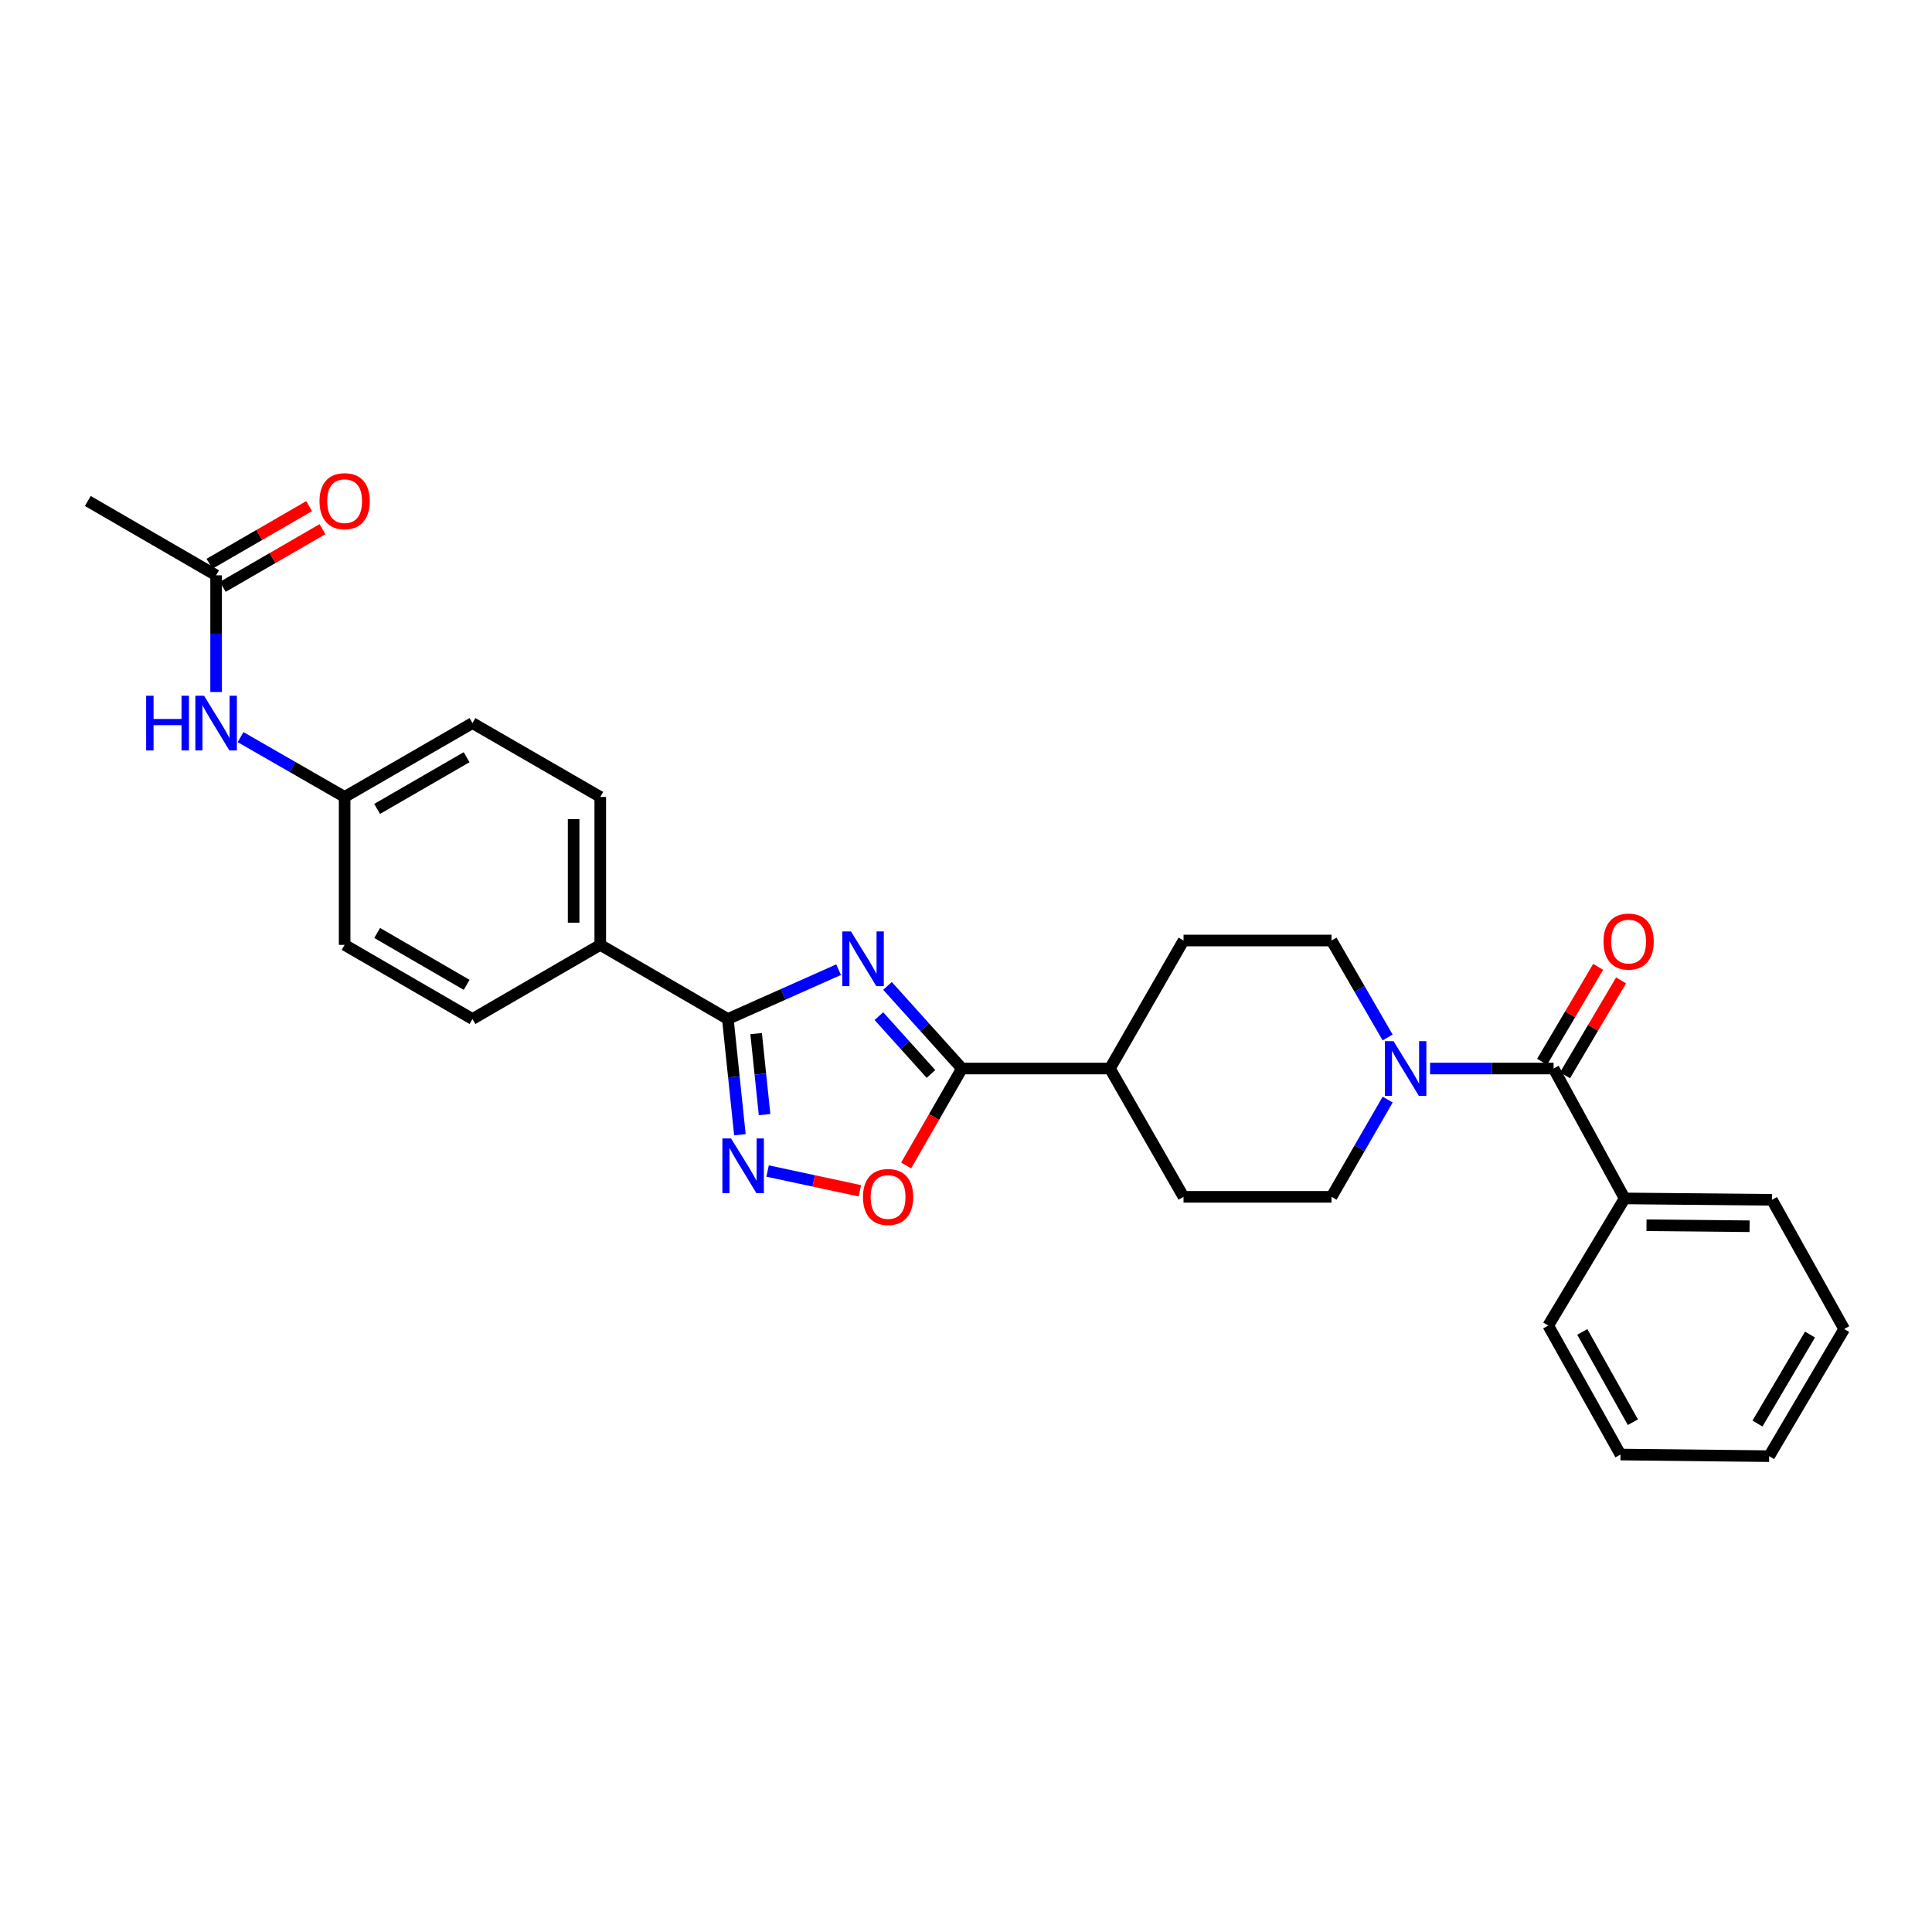 <?xml version='1.0' encoding='iso-8859-1'?>
<svg version='1.1' baseProfile='full'
              xmlns='http://www.w3.org/2000/svg'
                      xmlns:rdkit='http://www.rdkit.org/xml'
                      xmlns:xlink='http://www.w3.org/1999/xlink'
                  xml:space='preserve'
width='1000px' height='1000px' viewBox='0 0 1000 1000'>
<!-- END OF HEADER -->
<rect style='opacity:1.0;fill:#FFFFFF;stroke:none' width='1000' height='1000' x='0' y='0'> </rect>
<path class='bond-0' d='M 434.063,501.901 L 405.396,514.668' style='fill:none;fill-rule:evenodd;stroke:#0000FF;stroke-width:6px;stroke-linecap:butt;stroke-linejoin:miter;stroke-opacity:1' />
<path class='bond-0' d='M 405.396,514.668 L 376.73,527.434' style='fill:none;fill-rule:evenodd;stroke:#000000;stroke-width:6px;stroke-linecap:butt;stroke-linejoin:miter;stroke-opacity:1' />
<path class='bond-1' d='M 459.37,510.307 L 478.632,531.688' style='fill:none;fill-rule:evenodd;stroke:#0000FF;stroke-width:6px;stroke-linecap:butt;stroke-linejoin:miter;stroke-opacity:1' />
<path class='bond-1' d='M 478.632,531.688 L 497.894,553.068' style='fill:none;fill-rule:evenodd;stroke:#000000;stroke-width:6px;stroke-linecap:butt;stroke-linejoin:miter;stroke-opacity:1' />
<path class='bond-1' d='M 454.909,525.946 L 468.393,540.913' style='fill:none;fill-rule:evenodd;stroke:#0000FF;stroke-width:6px;stroke-linecap:butt;stroke-linejoin:miter;stroke-opacity:1' />
<path class='bond-1' d='M 468.393,540.913 L 481.877,555.879' style='fill:none;fill-rule:evenodd;stroke:#000000;stroke-width:6px;stroke-linecap:butt;stroke-linejoin:miter;stroke-opacity:1' />
<path class='bond-2' d='M 376.73,527.434 L 379.851,557.387' style='fill:none;fill-rule:evenodd;stroke:#000000;stroke-width:6px;stroke-linecap:butt;stroke-linejoin:miter;stroke-opacity:1' />
<path class='bond-2' d='M 379.851,557.387 L 382.972,587.341' style='fill:none;fill-rule:evenodd;stroke:#0000FF;stroke-width:6px;stroke-linecap:butt;stroke-linejoin:miter;stroke-opacity:1' />
<path class='bond-2' d='M 391.374,534.992 L 393.559,555.959' style='fill:none;fill-rule:evenodd;stroke:#000000;stroke-width:6px;stroke-linecap:butt;stroke-linejoin:miter;stroke-opacity:1' />
<path class='bond-2' d='M 393.559,555.959 L 395.743,576.926' style='fill:none;fill-rule:evenodd;stroke:#0000FF;stroke-width:6px;stroke-linecap:butt;stroke-linejoin:miter;stroke-opacity:1' />
<path class='bond-6' d='M 376.73,527.434 L 310.692,489.068' style='fill:none;fill-rule:evenodd;stroke:#000000;stroke-width:6px;stroke-linecap:butt;stroke-linejoin:miter;stroke-opacity:1' />
<path class='bond-3' d='M 497.894,553.068 L 483.456,578.157' style='fill:none;fill-rule:evenodd;stroke:#000000;stroke-width:6px;stroke-linecap:butt;stroke-linejoin:miter;stroke-opacity:1' />
<path class='bond-3' d='M 483.456,578.157 L 469.017,603.246' style='fill:none;fill-rule:evenodd;stroke:#FF0000;stroke-width:6px;stroke-linecap:butt;stroke-linejoin:miter;stroke-opacity:1' />
<path class='bond-8' d='M 497.894,553.068 L 574.49,553.068' style='fill:none;fill-rule:evenodd;stroke:#000000;stroke-width:6px;stroke-linecap:butt;stroke-linejoin:miter;stroke-opacity:1' />
<path class='bond-28' d='M 397.305,606.122 L 421.192,611.238' style='fill:none;fill-rule:evenodd;stroke:#0000FF;stroke-width:6px;stroke-linecap:butt;stroke-linejoin:miter;stroke-opacity:1' />
<path class='bond-28' d='M 421.192,611.238 L 445.078,616.355' style='fill:none;fill-rule:evenodd;stroke:#FF0000;stroke-width:6px;stroke-linecap:butt;stroke-linejoin:miter;stroke-opacity:1' />
<path class='bond-4' d='M 804.133,553.068 L 772.166,553.068' style='fill:none;fill-rule:evenodd;stroke:#000000;stroke-width:6px;stroke-linecap:butt;stroke-linejoin:miter;stroke-opacity:1' />
<path class='bond-4' d='M 772.166,553.068 L 740.199,553.068' style='fill:none;fill-rule:evenodd;stroke:#0000FF;stroke-width:6px;stroke-linecap:butt;stroke-linejoin:miter;stroke-opacity:1' />
<path class='bond-12' d='M 810.067,556.571 L 824.564,532.01' style='fill:none;fill-rule:evenodd;stroke:#000000;stroke-width:6px;stroke-linecap:butt;stroke-linejoin:miter;stroke-opacity:1' />
<path class='bond-12' d='M 824.564,532.01 L 839.062,507.449' style='fill:none;fill-rule:evenodd;stroke:#FF0000;stroke-width:6px;stroke-linecap:butt;stroke-linejoin:miter;stroke-opacity:1' />
<path class='bond-12' d='M 798.199,549.566 L 812.696,525.004' style='fill:none;fill-rule:evenodd;stroke:#000000;stroke-width:6px;stroke-linecap:butt;stroke-linejoin:miter;stroke-opacity:1' />
<path class='bond-12' d='M 812.696,525.004 L 827.193,500.443' style='fill:none;fill-rule:evenodd;stroke:#FF0000;stroke-width:6px;stroke-linecap:butt;stroke-linejoin:miter;stroke-opacity:1' />
<path class='bond-13' d='M 804.133,553.068 L 840.922,620.3' style='fill:none;fill-rule:evenodd;stroke:#000000;stroke-width:6px;stroke-linecap:butt;stroke-linejoin:miter;stroke-opacity:1' />
<path class='bond-5' d='M 718.26,569.146 L 703.727,594.313' style='fill:none;fill-rule:evenodd;stroke:#0000FF;stroke-width:6px;stroke-linecap:butt;stroke-linejoin:miter;stroke-opacity:1' />
<path class='bond-5' d='M 703.727,594.313 L 689.193,619.481' style='fill:none;fill-rule:evenodd;stroke:#000000;stroke-width:6px;stroke-linecap:butt;stroke-linejoin:miter;stroke-opacity:1' />
<path class='bond-29' d='M 718.241,536.995 L 703.717,511.902' style='fill:none;fill-rule:evenodd;stroke:#0000FF;stroke-width:6px;stroke-linecap:butt;stroke-linejoin:miter;stroke-opacity:1' />
<path class='bond-29' d='M 703.717,511.902 L 689.193,486.809' style='fill:none;fill-rule:evenodd;stroke:#000000;stroke-width:6px;stroke-linecap:butt;stroke-linejoin:miter;stroke-opacity:1' />
<path class='bond-17' d='M 310.692,489.068 L 310.692,412.487' style='fill:none;fill-rule:evenodd;stroke:#000000;stroke-width:6px;stroke-linecap:butt;stroke-linejoin:miter;stroke-opacity:1' />
<path class='bond-17' d='M 296.91,477.58 L 296.91,423.974' style='fill:none;fill-rule:evenodd;stroke:#000000;stroke-width:6px;stroke-linecap:butt;stroke-linejoin:miter;stroke-opacity:1' />
<path class='bond-18' d='M 310.692,489.068 L 244.547,527.434' style='fill:none;fill-rule:evenodd;stroke:#000000;stroke-width:6px;stroke-linecap:butt;stroke-linejoin:miter;stroke-opacity:1' />
<path class='bond-7' d='M 111.86,297.784 L 111.86,327.989' style='fill:none;fill-rule:evenodd;stroke:#000000;stroke-width:6px;stroke-linecap:butt;stroke-linejoin:miter;stroke-opacity:1' />
<path class='bond-7' d='M 111.86,327.989 L 111.86,358.193' style='fill:none;fill-rule:evenodd;stroke:#0000FF;stroke-width:6px;stroke-linecap:butt;stroke-linejoin:miter;stroke-opacity:1' />
<path class='bond-14' d='M 115.31,303.749 L 141.109,288.827' style='fill:none;fill-rule:evenodd;stroke:#000000;stroke-width:6px;stroke-linecap:butt;stroke-linejoin:miter;stroke-opacity:1' />
<path class='bond-14' d='M 141.109,288.827 L 166.909,273.905' style='fill:none;fill-rule:evenodd;stroke:#FF0000;stroke-width:6px;stroke-linecap:butt;stroke-linejoin:miter;stroke-opacity:1' />
<path class='bond-14' d='M 108.41,291.819 L 134.209,276.897' style='fill:none;fill-rule:evenodd;stroke:#000000;stroke-width:6px;stroke-linecap:butt;stroke-linejoin:miter;stroke-opacity:1' />
<path class='bond-14' d='M 134.209,276.897 L 160.008,261.975' style='fill:none;fill-rule:evenodd;stroke:#FF0000;stroke-width:6px;stroke-linecap:butt;stroke-linejoin:miter;stroke-opacity:1' />
<path class='bond-22' d='M 111.86,297.784 L 45.455,259.31' style='fill:none;fill-rule:evenodd;stroke:#000000;stroke-width:6px;stroke-linecap:butt;stroke-linejoin:miter;stroke-opacity:1' />
<path class='bond-15' d='M 574.49,553.068 L 612.597,486.809' style='fill:none;fill-rule:evenodd;stroke:#000000;stroke-width:6px;stroke-linecap:butt;stroke-linejoin:miter;stroke-opacity:1' />
<path class='bond-16' d='M 574.49,553.068 L 612.597,619.481' style='fill:none;fill-rule:evenodd;stroke:#000000;stroke-width:6px;stroke-linecap:butt;stroke-linejoin:miter;stroke-opacity:1' />
<path class='bond-9' d='M 124.518,381.539 L 151.449,397.013' style='fill:none;fill-rule:evenodd;stroke:#0000FF;stroke-width:6px;stroke-linecap:butt;stroke-linejoin:miter;stroke-opacity:1' />
<path class='bond-9' d='M 151.449,397.013 L 178.38,412.487' style='fill:none;fill-rule:evenodd;stroke:#000000;stroke-width:6px;stroke-linecap:butt;stroke-linejoin:miter;stroke-opacity:1' />
<path class='bond-10' d='M 689.193,486.809 L 612.597,486.809' style='fill:none;fill-rule:evenodd;stroke:#000000;stroke-width:6px;stroke-linecap:butt;stroke-linejoin:miter;stroke-opacity:1' />
<path class='bond-11' d='M 689.193,619.481 L 612.597,619.481' style='fill:none;fill-rule:evenodd;stroke:#000000;stroke-width:6px;stroke-linecap:butt;stroke-linejoin:miter;stroke-opacity:1' />
<path class='bond-23' d='M 840.922,620.3 L 917.143,621.028' style='fill:none;fill-rule:evenodd;stroke:#000000;stroke-width:6px;stroke-linecap:butt;stroke-linejoin:miter;stroke-opacity:1' />
<path class='bond-23' d='M 852.224,634.191 L 905.579,634.7' style='fill:none;fill-rule:evenodd;stroke:#000000;stroke-width:6px;stroke-linecap:butt;stroke-linejoin:miter;stroke-opacity:1' />
<path class='bond-24' d='M 840.922,620.3 L 801.361,686.108' style='fill:none;fill-rule:evenodd;stroke:#000000;stroke-width:6px;stroke-linecap:butt;stroke-linejoin:miter;stroke-opacity:1' />
<path class='bond-21' d='M 310.692,412.487 L 244.547,374.265' style='fill:none;fill-rule:evenodd;stroke:#000000;stroke-width:6px;stroke-linecap:butt;stroke-linejoin:miter;stroke-opacity:1' />
<path class='bond-20' d='M 244.547,527.434 L 178.38,489.068' style='fill:none;fill-rule:evenodd;stroke:#000000;stroke-width:6px;stroke-linecap:butt;stroke-linejoin:miter;stroke-opacity:1' />
<path class='bond-20' d='M 241.535,509.757 L 195.218,482.9' style='fill:none;fill-rule:evenodd;stroke:#000000;stroke-width:6px;stroke-linecap:butt;stroke-linejoin:miter;stroke-opacity:1' />
<path class='bond-19' d='M 178.38,412.487 L 178.38,489.068' style='fill:none;fill-rule:evenodd;stroke:#000000;stroke-width:6px;stroke-linecap:butt;stroke-linejoin:miter;stroke-opacity:1' />
<path class='bond-30' d='M 178.38,412.487 L 244.547,374.265' style='fill:none;fill-rule:evenodd;stroke:#000000;stroke-width:6px;stroke-linecap:butt;stroke-linejoin:miter;stroke-opacity:1' />
<path class='bond-30' d='M 195.198,418.687 L 241.516,391.932' style='fill:none;fill-rule:evenodd;stroke:#000000;stroke-width:6px;stroke-linecap:butt;stroke-linejoin:miter;stroke-opacity:1' />
<path class='bond-25' d='M 917.143,621.028 L 954.545,687.9' style='fill:none;fill-rule:evenodd;stroke:#000000;stroke-width:6px;stroke-linecap:butt;stroke-linejoin:miter;stroke-opacity:1' />
<path class='bond-26' d='M 801.361,686.108 L 838.763,752.873' style='fill:none;fill-rule:evenodd;stroke:#000000;stroke-width:6px;stroke-linecap:butt;stroke-linejoin:miter;stroke-opacity:1' />
<path class='bond-26' d='M 818.995,689.387 L 845.177,736.123' style='fill:none;fill-rule:evenodd;stroke:#000000;stroke-width:6px;stroke-linecap:butt;stroke-linejoin:miter;stroke-opacity:1' />
<path class='bond-31' d='M 954.545,687.9 L 915.712,753.708' style='fill:none;fill-rule:evenodd;stroke:#000000;stroke-width:6px;stroke-linecap:butt;stroke-linejoin:miter;stroke-opacity:1' />
<path class='bond-31' d='M 936.851,690.767 L 909.667,736.833' style='fill:none;fill-rule:evenodd;stroke:#000000;stroke-width:6px;stroke-linecap:butt;stroke-linejoin:miter;stroke-opacity:1' />
<path class='bond-27' d='M 838.763,752.873 L 915.712,753.708' style='fill:none;fill-rule:evenodd;stroke:#000000;stroke-width:6px;stroke-linecap:butt;stroke-linejoin:miter;stroke-opacity:1' />
<path  class='atom-0' d='M 440.458 482.105
L 449.738 497.105
Q 450.658 498.585, 452.138 501.265
Q 453.618 503.945, 453.698 504.105
L 453.698 482.105
L 457.458 482.105
L 457.458 510.425
L 453.578 510.425
L 443.618 494.025
Q 442.458 492.105, 441.218 489.905
Q 440.018 487.705, 439.658 487.025
L 439.658 510.425
L 435.978 510.425
L 435.978 482.105
L 440.458 482.105
' fill='#0000FF'/>
<path  class='atom-3' d='M 378.387 589.25
L 387.667 604.25
Q 388.587 605.73, 390.067 608.41
Q 391.547 611.09, 391.627 611.25
L 391.627 589.25
L 395.387 589.25
L 395.387 617.57
L 391.507 617.57
L 381.547 601.17
Q 380.387 599.25, 379.147 597.05
Q 377.947 594.85, 377.587 594.17
L 377.587 617.57
L 373.907 617.57
L 373.907 589.25
L 378.387 589.25
' fill='#0000FF'/>
<path  class='atom-4' d='M 446.673 619.561
Q 446.673 612.761, 450.033 608.961
Q 453.393 605.161, 459.673 605.161
Q 465.953 605.161, 469.313 608.961
Q 472.673 612.761, 472.673 619.561
Q 472.673 626.441, 469.273 630.361
Q 465.873 634.241, 459.673 634.241
Q 453.433 634.241, 450.033 630.361
Q 446.673 626.481, 446.673 619.561
M 459.673 631.041
Q 463.993 631.041, 466.313 628.161
Q 468.673 625.241, 468.673 619.561
Q 468.673 614.001, 466.313 611.201
Q 463.993 608.361, 459.673 608.361
Q 455.353 608.361, 452.993 611.161
Q 450.673 613.961, 450.673 619.561
Q 450.673 625.281, 452.993 628.161
Q 455.353 631.041, 459.673 631.041
' fill='#FF0000'/>
<path  class='atom-6' d='M 721.285 538.908
L 730.565 553.908
Q 731.485 555.388, 732.965 558.068
Q 734.445 560.748, 734.525 560.908
L 734.525 538.908
L 738.285 538.908
L 738.285 567.228
L 734.405 567.228
L 724.445 550.828
Q 723.285 548.908, 722.045 546.708
Q 720.845 544.508, 720.485 543.828
L 720.485 567.228
L 716.805 567.228
L 716.805 538.908
L 721.285 538.908
' fill='#0000FF'/>
<path  class='atom-10' d='M 75.64 360.105
L 79.48 360.105
L 79.48 372.145
L 93.96 372.145
L 93.96 360.105
L 97.8 360.105
L 97.8 388.425
L 93.96 388.425
L 93.96 375.345
L 79.48 375.345
L 79.48 388.425
L 75.64 388.425
L 75.64 360.105
' fill='#0000FF'/>
<path  class='atom-10' d='M 105.6 360.105
L 114.88 375.105
Q 115.8 376.585, 117.28 379.265
Q 118.76 381.945, 118.84 382.105
L 118.84 360.105
L 122.6 360.105
L 122.6 388.425
L 118.72 388.425
L 108.76 372.025
Q 107.6 370.105, 106.36 367.905
Q 105.16 365.705, 104.8 365.025
L 104.8 388.425
L 101.12 388.425
L 101.12 360.105
L 105.6 360.105
' fill='#0000FF'/>
<path  class='atom-13' d='M 829.967 487.356
Q 829.967 480.556, 833.327 476.756
Q 836.687 472.956, 842.967 472.956
Q 849.247 472.956, 852.607 476.756
Q 855.967 480.556, 855.967 487.356
Q 855.967 494.236, 852.567 498.156
Q 849.167 502.036, 842.967 502.036
Q 836.727 502.036, 833.327 498.156
Q 829.967 494.276, 829.967 487.356
M 842.967 498.836
Q 847.287 498.836, 849.607 495.956
Q 851.967 493.036, 851.967 487.356
Q 851.967 481.796, 849.607 478.996
Q 847.287 476.156, 842.967 476.156
Q 838.647 476.156, 836.287 478.956
Q 833.967 481.756, 833.967 487.356
Q 833.967 493.076, 836.287 495.956
Q 838.647 498.836, 842.967 498.836
' fill='#FF0000'/>
<path  class='atom-15' d='M 165.38 259.39
Q 165.38 252.59, 168.74 248.79
Q 172.1 244.99, 178.38 244.99
Q 184.66 244.99, 188.02 248.79
Q 191.38 252.59, 191.38 259.39
Q 191.38 266.27, 187.98 270.19
Q 184.58 274.07, 178.38 274.07
Q 172.14 274.07, 168.74 270.19
Q 165.38 266.31, 165.38 259.39
M 178.38 270.87
Q 182.7 270.87, 185.02 267.99
Q 187.38 265.07, 187.38 259.39
Q 187.38 253.83, 185.02 251.03
Q 182.7 248.19, 178.38 248.19
Q 174.06 248.19, 171.7 250.99
Q 169.38 253.79, 169.38 259.39
Q 169.38 265.11, 171.7 267.99
Q 174.06 270.87, 178.38 270.87
' fill='#FF0000'/>
</svg>

